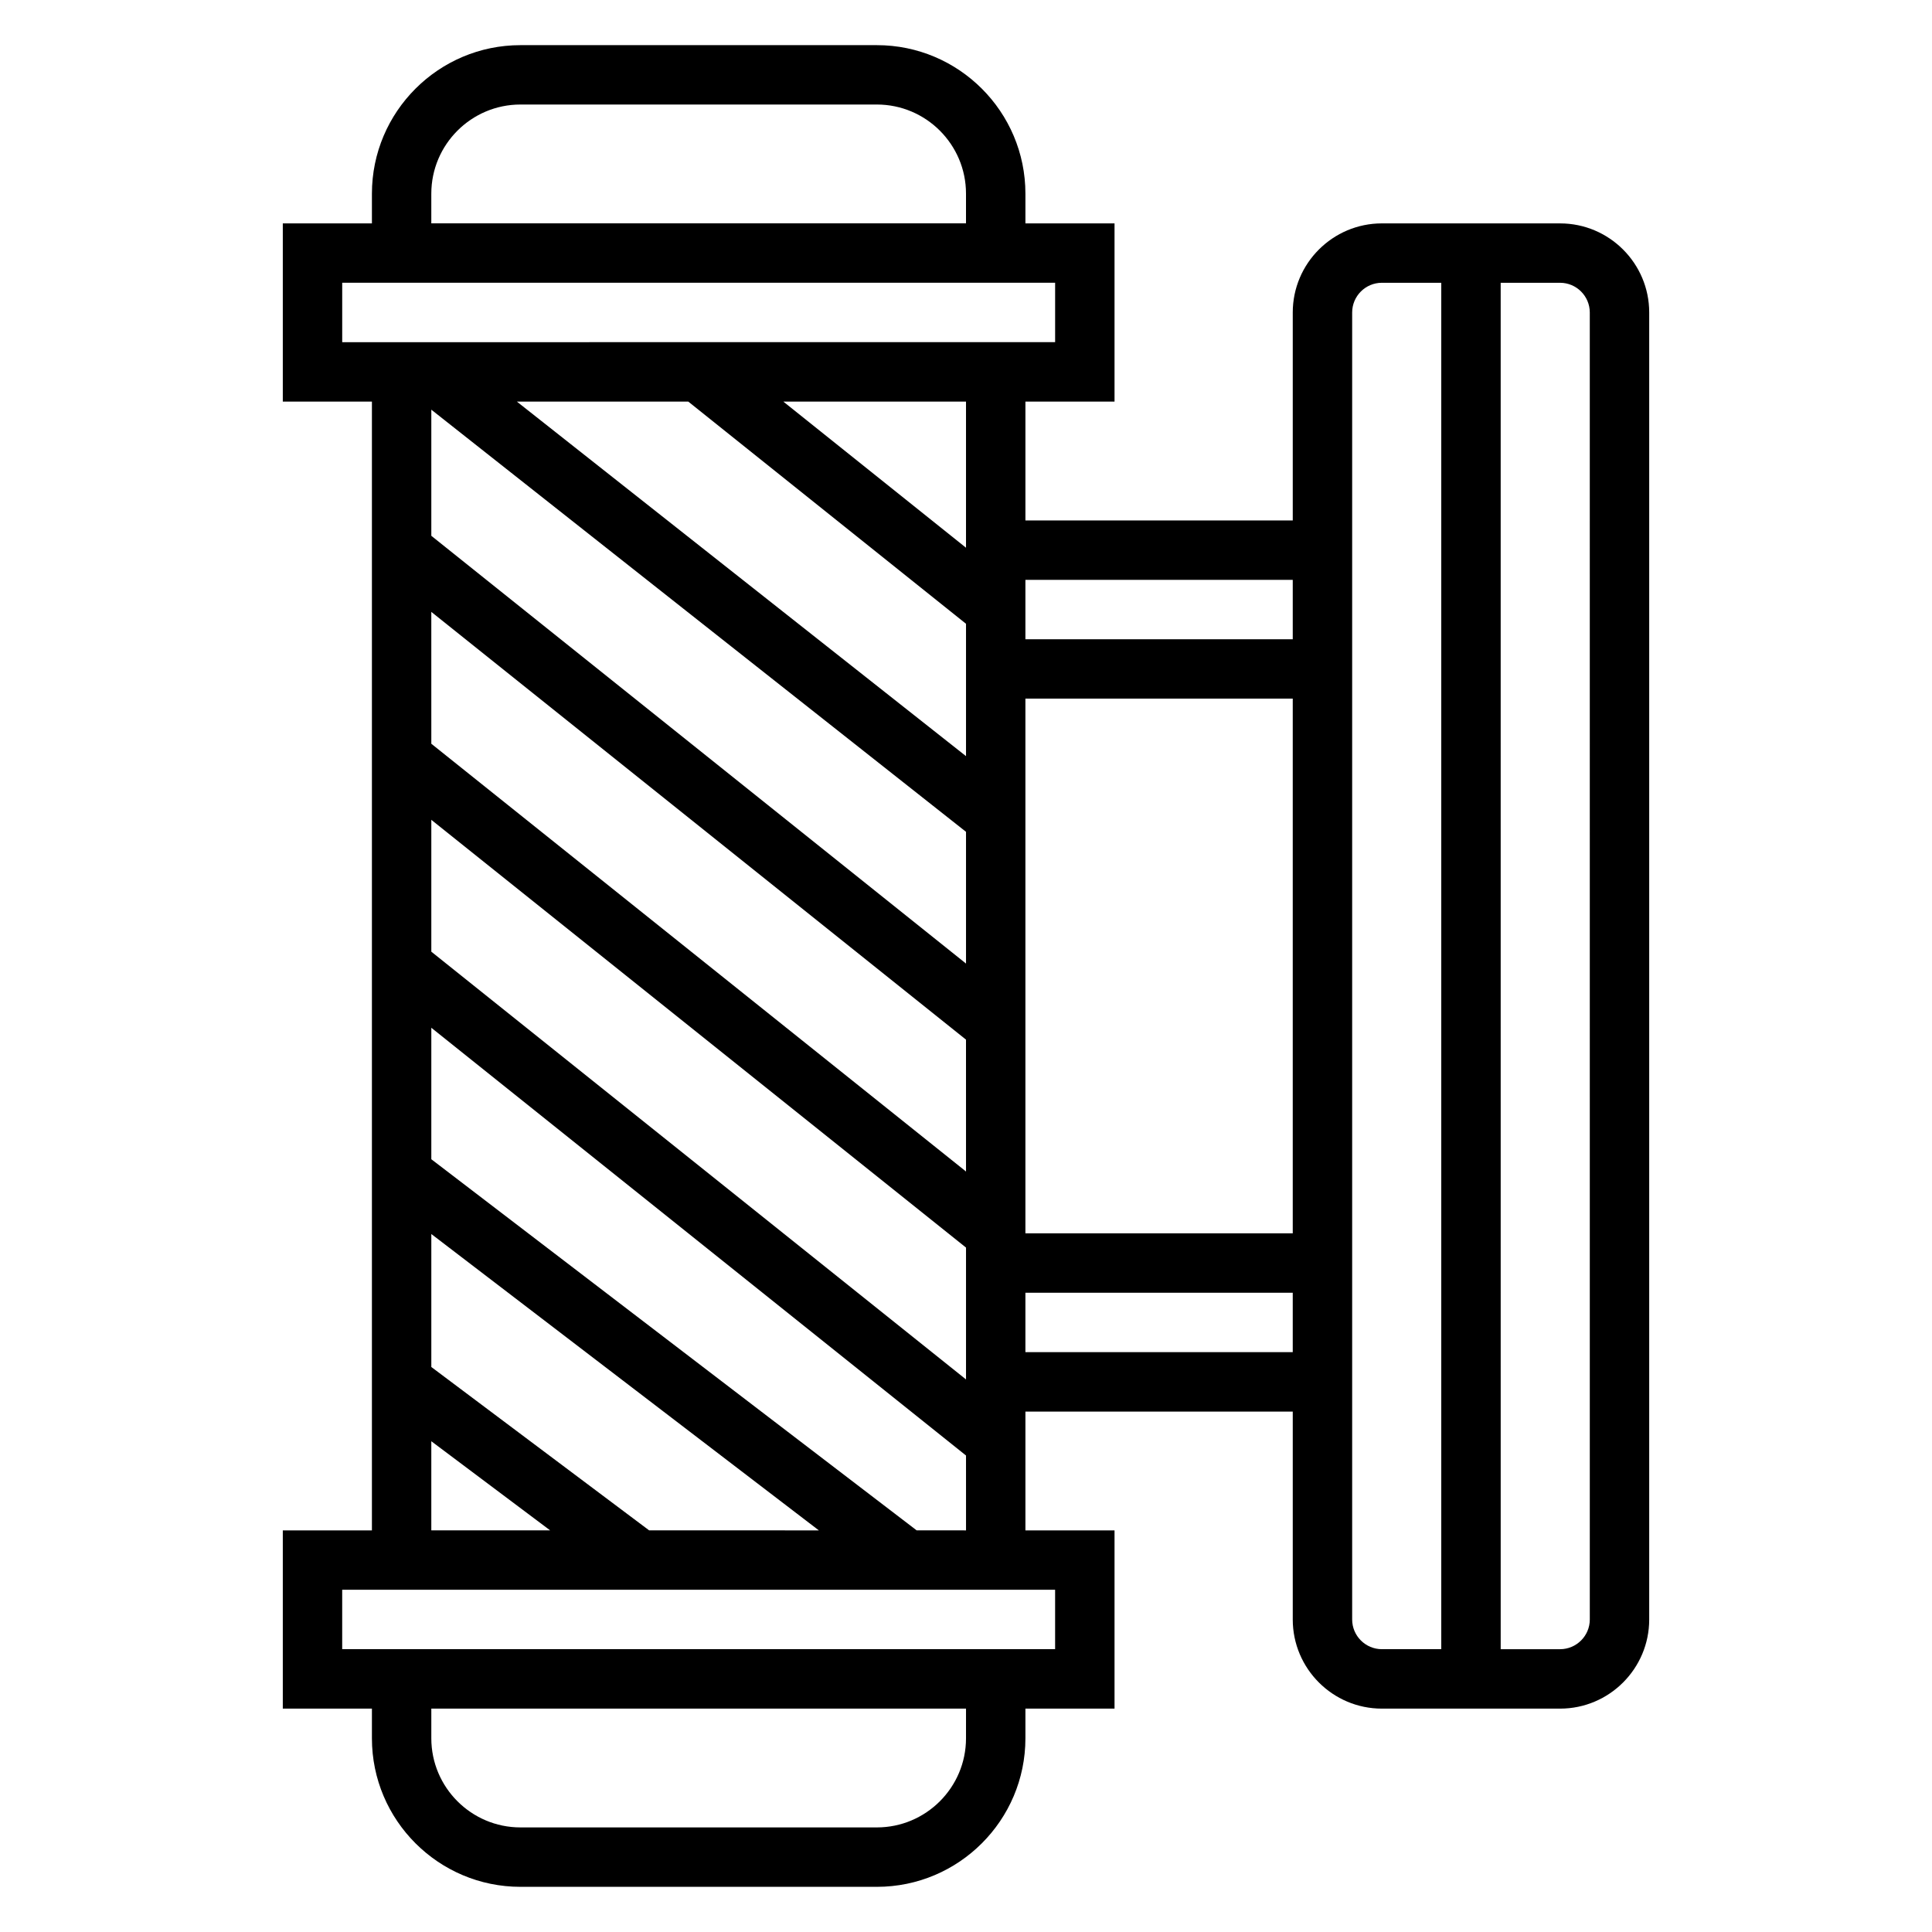 <?xml version="1.0" encoding="UTF-8"?>
<!-- Uploaded to: SVG Repo, www.svgrepo.com, Generator: SVG Repo Mixer Tools -->
<svg fill="#000000" width="800px" height="800px" version="1.1" viewBox="144 144 512 512" xmlns="http://www.w3.org/2000/svg">
 <path d="m557.44 203.2h-47.23c-13.02 0-23.617 10.598-23.617 23.617v55.105h-70.848v-31.488h23.617v-47.234h-23.617v-7.875c0-21.703-17.656-39.359-39.359-39.359h-94.465c-21.703 0-39.359 17.656-39.359 39.359v7.871l-23.617 0.004v47.23h23.617v299.14h-23.617v47.23h23.617v7.871c0 21.703 17.656 39.359 39.359 39.359h94.465c21.703 0 39.359-17.656 39.359-39.359v-7.871h23.617v-47.23h-23.617v-31.488h70.848v55.105c0 13.02 10.598 23.617 23.617 23.617h47.23c13.02 0 23.617-10.598 23.617-23.617v-346.37c0-13.02-10.594-23.613-23.617-23.613zm-70.848 94.465v15.742h-70.848v-15.742zm-170.56 251.9-57.727-43.297v-35.242l102.7 78.539zm10.367-299.14 73.605 58.883v35.078l-119.03-93.961zm73.605 204.04-141.7-113.36-0.004-34.953 141.7 113.36zm0-90.023v34.914l-141.7-113.36v-33.426zm-141.7-3.18 141.7 113.36v34.945l-141.7-113.36zm157.44-32.121h70.848v141.7h-70.848zm-15.742-39.988-48.414-38.73h48.414zm-141.7-93.836c0-13.02 10.598-23.617 23.617-23.617h94.465c13.02 0 23.617 10.598 23.617 23.617v7.871l-141.7 0.004zm-23.613 23.617h188.93v15.742l-188.93 0.004zm23.613 307.01 31.488 23.617h-31.488zm141.7 78.723c0 13.02-10.598 23.617-23.617 23.617h-94.465c-13.02 0-23.617-10.598-23.617-23.617v-7.871h141.7zm23.613-23.617h-188.93v-15.742h188.93zm-36.691-31.488-128.62-98.352v-34.844l141.7 113.36 0.004 19.84zm28.82-47.23v-15.742h70.848v15.742zm86.594 70.848v-346.37c0-4.336 3.535-7.871 7.871-7.871h15.742v362.11h-15.742c-4.336 0-7.871-3.535-7.871-7.871zm62.977 0c0 4.336-3.535 7.871-7.871 7.871h-15.742l-0.004-362.11h15.742c4.336 0 7.871 3.535 7.871 7.871z"/>
</svg>